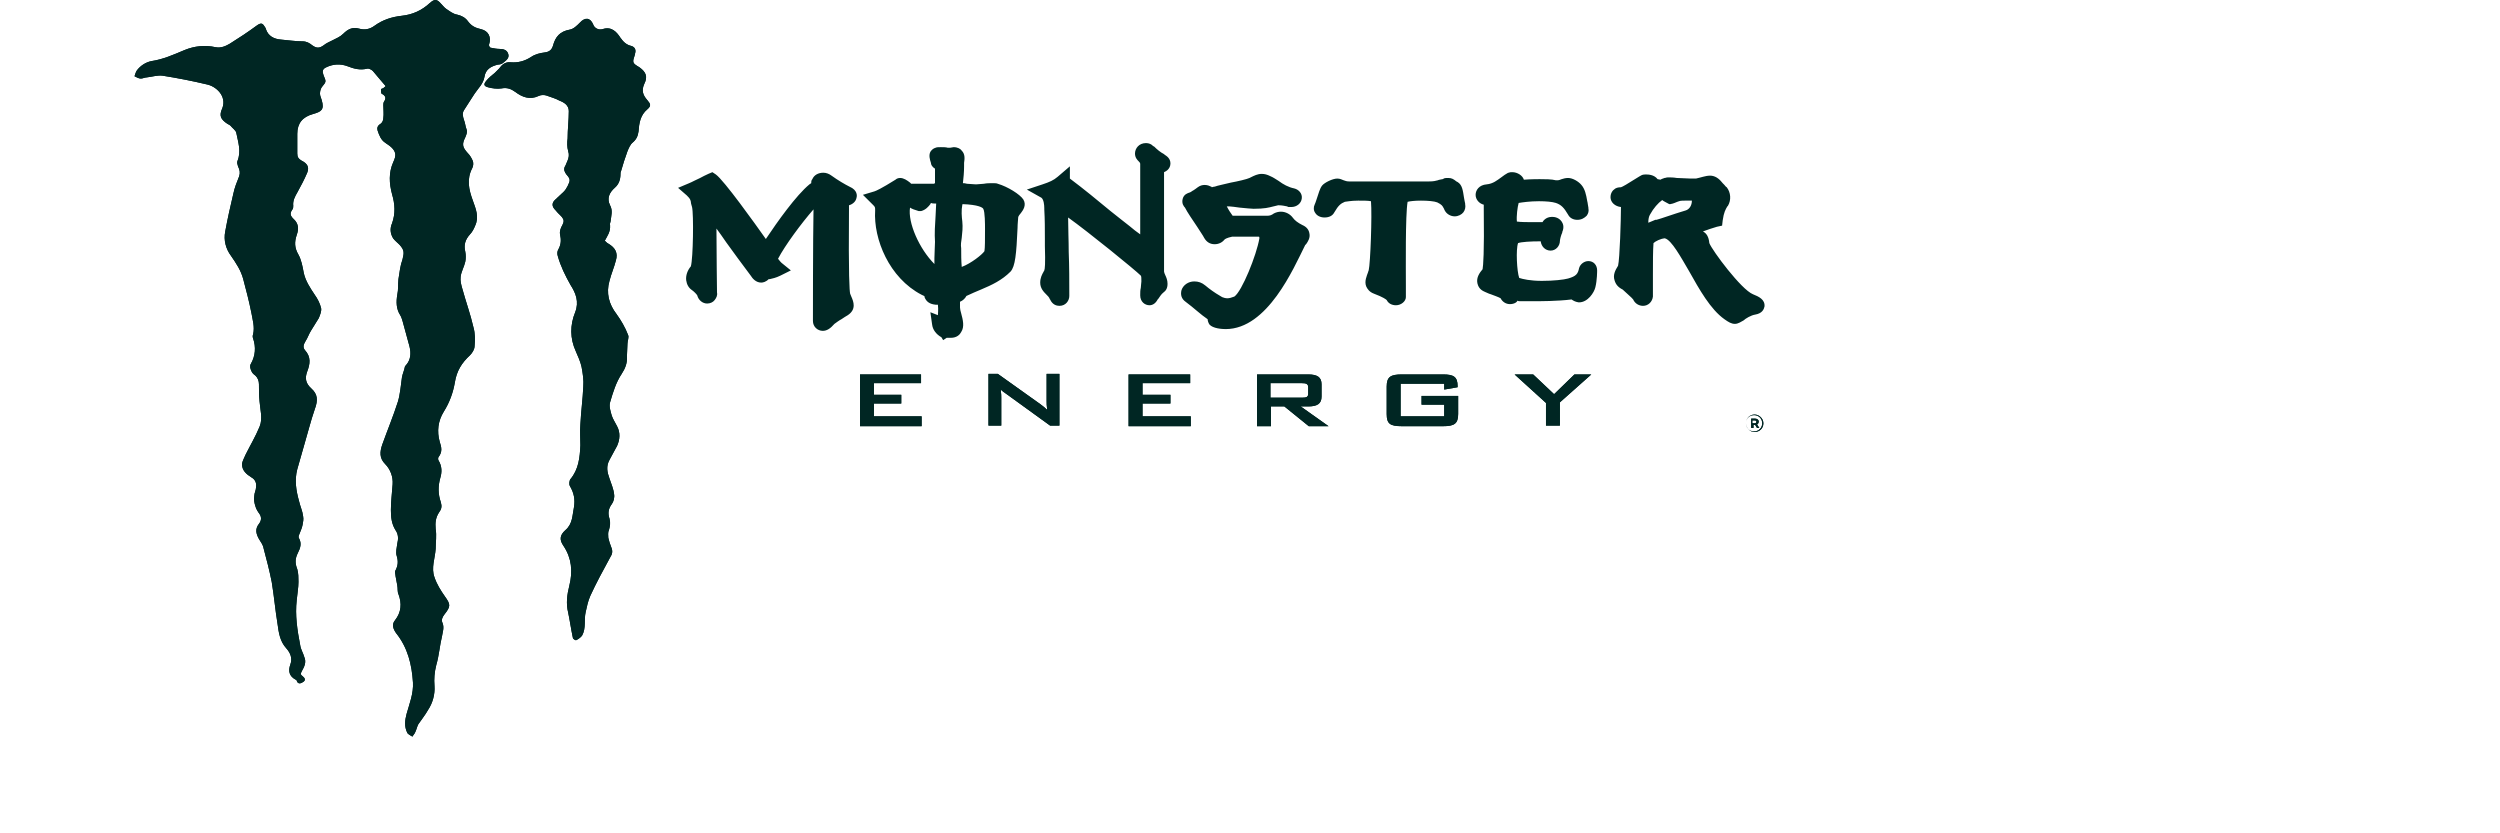<?xml version="1.0" encoding="UTF-8"?>
<svg xmlns="http://www.w3.org/2000/svg" xmlns:xlink="http://www.w3.org/1999/xlink" width="300" zoomAndPan="magnify" viewBox="0 0 224.88 83.04" height="100" preserveAspectRatio="xMidYMid meet" version="1.0">
  <defs>
    <clipPath id="3e8fa951c2">
      <path d="M 1.227 0 L 39 0 L 39 74 L 1.227 74 Z M 1.227 0 " clip-rule="nonzero"></path>
    </clipPath>
    <clipPath id="cce48583a4">
      <path d="M 1.227 0 L 39 0 L 39 74 L 1.227 74 Z M 1.227 0 " clip-rule="nonzero"></path>
    </clipPath>
  </defs>
  <g clip-path="url(#3e8fa951c2)">
    <path fill="#002623" d="M 26.312 8.582 C 25.848 8.059 25.441 7.539 25.035 7.074 C 24.922 6.961 24.629 6.785 24.457 6.844 C 23.762 7.016 23.125 6.844 22.547 6.613 C 21.793 6.32 21.039 6.379 20.344 6.727 C 19.996 6.902 19.996 7.133 20.113 7.48 C 20.402 8.176 20.402 8.117 19.938 8.695 C 19.824 8.871 19.766 9.102 19.766 9.336 C 19.766 9.566 19.879 9.738 19.938 9.973 C 20.227 10.957 19.879 11.129 19.07 11.363 C 18.027 11.652 17.504 12.289 17.504 13.332 L 17.504 15.301 C 17.504 15.648 17.621 15.82 17.91 15.996 C 18.492 16.285 18.723 16.633 18.492 17.211 C 18.199 17.906 17.852 18.543 17.504 19.18 C 17.273 19.586 17.043 19.992 17.102 20.516 C 17.102 20.629 17.102 20.805 16.984 20.918 C 16.754 21.266 16.812 21.5 17.102 21.789 C 17.621 22.25 17.68 22.773 17.449 23.41 C 17.215 24.105 17.215 24.684 17.621 25.379 C 17.91 25.902 18.027 26.539 18.145 27.176 C 18.316 27.988 18.781 28.68 19.242 29.375 C 19.535 29.781 19.766 30.246 19.879 30.707 C 19.938 31 19.766 31.402 19.648 31.695 C 19.418 32.098 19.129 32.504 18.895 32.91 C 18.664 33.258 18.547 33.664 18.316 34.012 C 18.145 34.301 18.027 34.59 18.258 34.879 C 18.895 35.574 18.781 36.27 18.492 37.023 C 18.258 37.66 18.316 38.18 18.895 38.703 C 19.535 39.281 19.59 39.859 19.242 40.789 C 18.84 41.945 18.547 43.164 18.199 44.32 L 17.504 46.754 C 17.215 47.855 17.391 48.898 17.68 49.941 C 17.797 50.461 18.027 50.926 18.086 51.445 C 18.145 51.734 18.086 52.027 18.027 52.316 C 17.969 52.664 17.797 52.953 17.68 53.301 C 17.621 53.418 17.621 53.59 17.68 53.648 C 17.969 54.168 17.797 54.633 17.562 55.098 C 17.273 55.676 17.273 56.137 17.504 56.719 C 17.621 57.125 17.621 57.586 17.621 57.992 C 17.621 58.57 17.504 59.152 17.449 59.789 C 17.273 61.293 17.504 62.801 17.797 64.305 C 17.852 64.711 18.086 65.059 18.199 65.465 C 18.434 65.984 18.199 66.449 17.969 66.855 C 17.797 67.145 17.852 67.262 18.027 67.375 C 18.258 67.551 18.375 67.781 18.086 67.957 C 17.852 68.129 17.562 68.188 17.449 67.84 C 17.449 67.781 17.391 67.723 17.332 67.723 C 16.695 67.375 16.578 66.855 16.812 66.219 C 17.043 65.582 16.812 65.059 16.406 64.598 C 15.77 63.902 15.652 63.031 15.535 62.164 C 15.305 60.773 15.188 59.383 14.957 57.992 C 14.727 56.832 14.438 55.734 14.145 54.633 C 14.09 54.285 13.855 53.996 13.684 53.707 C 13.395 53.184 13.277 52.723 13.684 52.199 C 13.914 51.91 13.973 51.562 13.742 51.215 C 13.566 50.984 13.395 50.695 13.336 50.461 C 13.219 50.113 13.16 49.766 13.219 49.418 C 13.219 49.129 13.395 48.84 13.395 48.551 C 13.449 48.145 13.336 47.797 12.93 47.566 C 12.465 47.277 11.945 46.871 12.004 46.176 C 12.062 45.887 12.234 45.598 12.352 45.305 C 12.812 44.379 13.336 43.512 13.742 42.527 C 14.09 41.715 13.797 40.789 13.742 39.977 C 13.684 39.398 13.684 38.875 13.684 38.297 C 13.684 37.949 13.566 37.66 13.336 37.43 C 13.16 37.312 12.988 37.141 12.93 36.965 C 12.812 36.734 12.758 36.445 12.871 36.27 C 13.336 35.457 13.395 34.59 13.102 33.723 C 13.047 33.605 13.047 33.43 13.102 33.316 C 13.277 32.562 13.047 31.867 12.93 31.172 C 12.699 30.016 12.41 28.914 12.117 27.812 C 11.887 26.945 11.422 26.25 10.902 25.496 C 10.379 24.801 10.148 23.93 10.324 23.062 C 10.555 21.789 10.844 20.516 11.133 19.297 C 11.25 18.719 11.48 18.141 11.715 17.559 C 11.828 17.211 11.77 16.922 11.598 16.574 C 11.539 16.402 11.48 16.168 11.539 16.055 C 11.945 15.07 11.598 14.141 11.422 13.215 C 11.367 12.984 11.02 12.75 10.844 12.52 C 10.785 12.461 10.672 12.402 10.555 12.348 C 9.859 11.883 9.688 11.535 10.035 10.781 C 10.496 9.566 9.395 8.582 8.469 8.406 C 7.02 8.059 5.516 7.77 4.066 7.539 C 3.547 7.48 3.023 7.656 2.504 7.711 C 2.328 7.711 2.098 7.828 1.922 7.828 C 1.691 7.828 1.52 7.711 1.285 7.598 C 1.344 7.422 1.402 7.191 1.52 7.016 C 1.867 6.555 2.387 6.207 2.965 6.09 C 4.125 5.918 5.168 5.453 6.27 4.988 C 7.254 4.586 8.297 4.469 9.34 4.699 C 9.918 4.816 10.379 4.586 10.785 4.352 C 11.715 3.773 12.582 3.195 13.449 2.559 C 13.855 2.266 14.031 2.266 14.262 2.672 C 14.32 2.73 14.379 2.848 14.379 2.906 C 14.609 3.598 15.188 3.891 15.883 3.945 C 16.578 4.004 17.332 4.121 18.027 4.121 C 18.434 4.121 18.723 4.293 19.012 4.527 C 19.418 4.816 19.707 4.816 20.113 4.527 C 20.402 4.293 20.691 4.18 21.039 4.004 C 21.387 3.832 21.793 3.656 22.082 3.367 C 22.547 2.906 23.008 2.672 23.645 2.848 C 24.227 3.02 24.746 2.906 25.211 2.559 C 26.02 1.977 26.891 1.688 27.934 1.57 C 28.977 1.457 29.902 1.051 30.715 0.297 C 31.176 -0.109 31.406 -0.109 31.812 0.355 C 31.988 0.531 32.16 0.762 32.336 0.879 C 32.684 1.109 33.031 1.398 33.434 1.457 C 33.898 1.57 34.246 1.746 34.535 2.152 C 34.883 2.613 35.289 2.789 35.809 2.906 C 36.562 3.078 36.852 3.715 36.621 4.41 C 36.562 4.527 36.68 4.758 36.797 4.758 C 37.086 4.816 37.375 4.875 37.664 4.875 C 38.07 4.875 38.418 4.988 38.531 5.395 C 38.648 5.801 38.301 6.031 38.012 6.266 C 37.895 6.379 37.664 6.438 37.492 6.438 C 36.797 6.613 36.273 6.902 36.156 7.656 C 36.043 8.348 35.52 8.812 35.172 9.336 C 34.824 9.855 34.477 10.434 34.129 10.957 C 33.898 11.305 34.016 11.652 34.129 12 C 34.246 12.289 34.246 12.578 34.363 12.867 C 34.477 13.156 34.363 13.391 34.246 13.68 C 33.898 14.375 33.957 14.664 34.477 15.242 C 34.711 15.473 34.883 15.766 35 16.055 C 35.059 16.227 35.059 16.516 34.941 16.75 C 34.363 17.848 34.594 18.891 35 19.992 C 35.289 20.805 35.637 21.613 35.23 22.484 C 35.117 22.773 34.941 23.121 34.711 23.352 C 34.246 23.875 34.074 24.395 34.246 25.09 C 34.305 25.379 34.305 25.785 34.246 26.074 C 34.129 26.598 33.84 27.059 33.781 27.582 C 33.727 27.988 33.84 28.391 33.957 28.797 C 34.305 30.07 34.77 31.348 35.059 32.621 C 35.23 33.199 35.23 33.895 35.172 34.473 C 35.172 34.82 34.941 35.168 34.711 35.402 C 33.898 36.152 33.379 36.965 33.203 38.125 C 33.031 39.109 32.684 40.094 32.102 41.02 C 31.523 41.945 31.406 42.988 31.699 44.031 C 31.871 44.555 31.988 45.016 31.582 45.539 C 31.523 45.598 31.523 45.828 31.582 45.887 C 31.93 46.465 31.93 47.043 31.754 47.625 C 31.523 48.434 31.523 49.246 31.812 50.055 C 31.93 50.461 31.871 50.75 31.641 51.043 C 31.293 51.562 31.234 52.082 31.293 52.723 C 31.406 53.359 31.293 54.055 31.293 54.691 C 31.234 55.617 30.828 56.602 31.176 57.527 C 31.406 58.223 31.812 58.859 32.219 59.441 C 32.797 60.25 32.797 60.426 32.16 61.234 C 31.988 61.469 31.812 61.758 31.988 62.105 C 32.16 62.57 31.988 62.973 31.93 63.379 C 31.699 64.305 31.641 65.289 31.352 66.277 C 31.176 66.973 31.117 67.664 31.176 68.359 C 31.234 69.172 31.004 70.039 30.539 70.734 C 30.25 71.258 29.902 71.664 29.555 72.184 C 29.438 72.414 29.379 72.707 29.266 72.938 C 29.207 73.109 29.031 73.285 28.977 73.402 C 28.801 73.285 28.512 73.168 28.453 72.996 C 28.164 72.414 28.223 71.777 28.395 71.141 C 28.688 70.098 29.09 69.113 29.031 68.012 C 28.918 66.219 28.512 64.539 27.352 63.09 C 27.062 62.684 26.891 62.223 27.238 61.816 C 27.875 61.004 27.934 60.137 27.586 59.207 C 27.469 58.977 27.527 58.629 27.469 58.34 C 27.41 57.992 27.352 57.703 27.297 57.414 C 27.297 57.238 27.18 56.949 27.297 56.832 C 27.527 56.371 27.586 55.965 27.41 55.387 C 27.297 55.039 27.41 54.574 27.469 54.168 C 27.586 53.707 27.586 53.242 27.297 52.836 C 26.891 52.199 26.832 51.504 26.832 50.809 C 26.832 49.941 26.949 49.129 27.004 48.262 C 27.062 47.508 26.773 46.754 26.254 46.234 C 25.672 45.652 25.73 45.016 25.965 44.32 C 26.484 42.875 27.062 41.484 27.527 40.035 C 27.758 39.281 27.816 38.414 27.934 37.602 C 27.992 37.254 28.164 36.906 28.223 36.559 C 28.223 36.5 28.281 36.445 28.34 36.387 C 28.801 35.863 28.859 35.227 28.688 34.531 C 28.453 33.664 28.223 32.793 27.992 31.984 C 27.934 31.809 27.875 31.578 27.758 31.402 C 27.352 30.766 27.352 30.07 27.469 29.375 C 27.586 28.855 27.527 28.332 27.586 27.812 C 27.699 27.117 27.758 26.48 27.992 25.844 C 28.164 25.148 28.164 24.918 27.699 24.395 C 27.469 24.164 27.238 23.988 27.062 23.758 C 26.773 23.293 26.715 22.773 26.949 22.25 C 27.297 21.266 27.238 20.34 26.949 19.355 C 26.656 18.254 26.602 17.211 27.062 16.168 C 27.352 15.531 27.527 15.012 26.312 14.258 C 25.848 13.969 25.672 13.504 25.5 12.984 C 25.441 12.75 25.5 12.52 25.789 12.348 C 25.965 12.23 26.078 12 26.078 11.766 C 26.137 11.363 26.078 10.898 26.078 10.492 C 26.078 10.375 26.078 10.262 26.137 10.145 C 26.426 9.738 26.254 9.508 25.906 9.336 C 25.848 9.277 25.848 9.043 25.848 8.871 C 26.078 8.812 26.195 8.695 26.312 8.582 Z M 26.312 8.582 " fill-opacity="1" fill-rule="nonzero"></path>
  </g>
  <path fill="#002623" d="M 48.148 23.988 C 48.266 24.105 48.379 24.223 48.496 24.277 C 49.191 24.684 49.48 25.207 49.25 25.961 C 49.074 26.652 48.785 27.293 48.613 27.988 C 48.266 29.203 48.555 30.305 49.309 31.289 C 49.77 31.926 50.176 32.621 50.465 33.375 C 50.582 33.605 50.406 33.953 50.406 34.242 C 50.406 34.648 50.352 35.113 50.352 35.516 C 50.406 36.152 50.176 36.734 49.828 37.254 C 49.25 38.125 48.961 39.109 48.672 40.094 C 48.555 40.5 48.727 41.02 48.844 41.426 C 48.961 41.773 49.191 42.121 49.367 42.469 C 49.711 43.105 49.656 43.801 49.367 44.438 C 49.133 44.902 48.844 45.363 48.613 45.828 C 48.266 46.465 48.379 47.043 48.613 47.68 C 48.785 48.203 49.02 48.723 49.074 49.246 C 49.133 49.594 49.02 50 48.844 50.23 C 48.496 50.695 48.438 51.156 48.613 51.68 C 48.727 52.082 48.672 52.43 48.555 52.836 C 48.438 53.07 48.496 53.359 48.496 53.59 C 48.555 53.879 48.672 54.227 48.785 54.516 C 48.961 54.922 48.902 55.211 48.672 55.559 C 47.977 56.832 47.281 58.109 46.699 59.383 C 46.469 59.902 46.352 60.484 46.238 61.004 C 46.062 61.758 46.297 62.57 45.891 63.32 C 45.773 63.496 45.543 63.668 45.309 63.785 C 45.254 63.844 44.965 63.668 44.965 63.555 C 44.789 62.742 44.672 61.875 44.5 61.062 C 44.27 60.137 44.383 59.266 44.617 58.34 C 44.965 56.949 44.848 55.617 44.035 54.402 C 43.629 53.82 43.629 53.359 44.211 52.836 C 44.965 52.199 44.906 51.332 45.078 50.52 C 45.195 49.766 45.078 49.129 44.672 48.434 C 44.559 48.262 44.617 47.855 44.73 47.738 C 45.543 46.754 45.656 45.598 45.715 44.379 C 45.715 43.684 45.656 42.988 45.715 42.293 C 45.773 41.02 45.949 39.805 46.004 38.527 C 46.062 37.891 45.949 37.195 45.832 36.559 C 45.715 36.039 45.484 35.516 45.254 34.996 C 44.672 33.723 44.672 32.391 45.195 31.113 C 45.602 30.07 45.254 29.203 44.73 28.391 C 44.211 27.465 43.746 26.539 43.457 25.496 C 43.398 25.32 43.398 25.031 43.516 24.859 C 43.805 24.336 43.805 23.875 43.688 23.352 C 43.629 23.062 43.746 22.715 43.922 22.426 C 44.094 22.078 44.094 21.902 43.863 21.613 C 43.574 21.324 43.34 21.094 43.109 20.805 C 42.879 20.516 42.879 20.223 43.168 19.934 C 43.457 19.645 43.746 19.414 44.035 19.125 C 44.211 18.949 44.324 18.777 44.441 18.543 C 44.73 17.965 44.73 17.848 44.324 17.387 C 44.152 17.152 44.035 16.922 44.152 16.633 C 44.27 16.461 44.324 16.227 44.441 15.996 C 44.559 15.707 44.617 15.418 44.5 15.07 C 44.383 14.664 44.383 14.199 44.441 13.793 C 44.441 12.867 44.559 12 44.559 11.07 C 44.559 10.492 44.094 10.203 43.629 10.027 C 43.227 9.797 42.762 9.684 42.297 9.508 C 42.066 9.449 41.777 9.449 41.547 9.566 C 40.676 9.973 39.922 9.684 39.227 9.16 C 38.824 8.871 38.418 8.695 37.84 8.812 C 37.434 8.871 36.91 8.812 36.504 8.695 C 36.102 8.582 36.043 8.406 36.332 8.059 C 36.562 7.77 36.91 7.48 37.199 7.25 L 37.605 6.844 C 37.895 6.438 38.242 6.148 38.766 6.207 C 39.52 6.266 40.156 6.09 40.793 5.684 C 41.199 5.395 41.719 5.281 42.184 5.223 C 42.645 5.164 42.879 4.934 42.992 4.527 C 43.227 3.656 43.688 3.137 44.617 2.961 C 45.02 2.906 45.367 2.559 45.656 2.266 C 46.18 1.688 46.699 1.746 46.992 2.441 C 47.105 2.789 47.512 3.02 47.918 2.906 C 48.785 2.613 49.309 3.137 49.711 3.773 C 50.004 4.18 50.293 4.469 50.812 4.586 C 51.16 4.699 51.277 4.988 51.16 5.336 L 51.16 5.395 C 50.871 6.266 50.871 6.266 51.625 6.727 C 52.262 7.191 52.434 7.656 52.086 8.348 C 51.797 8.988 51.914 9.449 52.379 9.973 C 52.727 10.375 52.781 10.551 52.379 10.898 C 51.684 11.477 51.566 12.289 51.508 13.098 C 51.449 13.562 51.277 13.91 50.93 14.199 C 50.699 14.375 50.523 14.777 50.406 15.07 C 50.176 15.707 49.945 16.402 49.77 17.039 C 49.715 17.152 49.711 17.211 49.711 17.328 C 49.711 17.906 49.539 18.371 49.133 18.719 C 48.613 19.18 48.324 19.762 48.672 20.457 C 48.961 20.977 48.785 21.5 48.727 22.02 C 48.727 22.137 48.613 22.309 48.672 22.426 C 48.727 23.121 48.379 23.527 48.148 23.988 Z M 48.148 23.988 " fill-opacity="1" fill-rule="nonzero"></path>
  <g clip-path="url(#cce48583a4)">
    <path fill="#002623" d="M 26.312 8.582 C 25.848 8.059 25.441 7.539 25.035 7.074 C 24.922 6.961 24.629 6.785 24.457 6.844 C 23.762 7.016 23.125 6.844 22.547 6.613 C 21.793 6.32 21.039 6.379 20.344 6.727 C 19.996 6.902 19.996 7.133 20.113 7.48 C 20.402 8.176 20.402 8.117 19.938 8.695 C 19.824 8.871 19.766 9.102 19.766 9.336 C 19.766 9.566 19.879 9.738 19.938 9.973 C 20.227 10.957 19.879 11.129 19.07 11.363 C 18.027 11.652 17.504 12.289 17.504 13.332 L 17.504 15.301 C 17.504 15.648 17.621 15.82 17.91 15.996 C 18.492 16.285 18.723 16.633 18.492 17.211 C 18.199 17.906 17.852 18.543 17.504 19.18 C 17.273 19.586 17.043 19.992 17.102 20.516 C 17.102 20.629 17.102 20.805 16.984 20.918 C 16.754 21.266 16.812 21.5 17.102 21.789 C 17.621 22.25 17.68 22.773 17.449 23.41 C 17.215 24.105 17.215 24.684 17.621 25.379 C 17.91 25.902 18.027 26.539 18.145 27.176 C 18.316 27.988 18.781 28.68 19.242 29.375 C 19.535 29.781 19.766 30.246 19.879 30.707 C 19.938 31 19.766 31.402 19.648 31.695 C 19.418 32.098 19.129 32.504 18.895 32.91 C 18.664 33.258 18.547 33.664 18.316 34.012 C 18.145 34.301 18.027 34.59 18.258 34.879 C 18.895 35.574 18.781 36.27 18.492 37.023 C 18.258 37.66 18.316 38.18 18.895 38.703 C 19.535 39.281 19.59 39.859 19.242 40.789 C 18.84 41.945 18.547 43.164 18.199 44.32 L 17.504 46.754 C 17.215 47.855 17.391 48.898 17.68 49.941 C 17.797 50.461 18.027 50.926 18.086 51.445 C 18.145 51.734 18.086 52.027 18.027 52.316 C 17.969 52.664 17.797 52.953 17.68 53.301 C 17.621 53.418 17.621 53.59 17.68 53.648 C 17.969 54.168 17.797 54.633 17.562 55.098 C 17.273 55.676 17.273 56.137 17.504 56.719 C 17.621 57.125 17.621 57.586 17.621 57.992 C 17.621 58.57 17.504 59.152 17.449 59.789 C 17.273 61.293 17.504 62.801 17.797 64.305 C 17.852 64.711 18.086 65.059 18.199 65.465 C 18.434 65.984 18.199 66.449 17.969 66.855 C 17.797 67.145 17.852 67.262 18.027 67.375 C 18.258 67.551 18.375 67.781 18.086 67.957 C 17.852 68.129 17.562 68.188 17.449 67.84 C 17.449 67.781 17.391 67.723 17.332 67.723 C 16.695 67.375 16.578 66.855 16.812 66.219 C 17.043 65.582 16.812 65.059 16.406 64.598 C 15.77 63.902 15.652 63.031 15.535 62.164 C 15.305 60.773 15.188 59.383 14.957 57.992 C 14.727 56.832 14.438 55.734 14.145 54.633 C 14.09 54.285 13.855 53.996 13.684 53.707 C 13.395 53.184 13.277 52.723 13.684 52.199 C 13.914 51.91 13.973 51.562 13.742 51.215 C 13.566 50.984 13.395 50.695 13.336 50.461 C 13.219 50.113 13.16 49.766 13.219 49.418 C 13.219 49.129 13.395 48.84 13.395 48.551 C 13.449 48.145 13.336 47.797 12.93 47.566 C 12.465 47.277 11.945 46.871 12.004 46.176 C 12.062 45.887 12.234 45.598 12.352 45.305 C 12.812 44.379 13.336 43.512 13.742 42.527 C 14.09 41.715 13.797 40.789 13.742 39.977 C 13.684 39.398 13.684 38.875 13.684 38.297 C 13.684 37.949 13.566 37.66 13.336 37.43 C 13.16 37.312 12.988 37.141 12.93 36.965 C 12.812 36.734 12.758 36.445 12.871 36.27 C 13.336 35.457 13.395 34.59 13.102 33.723 C 13.047 33.605 13.047 33.43 13.102 33.316 C 13.277 32.562 13.047 31.867 12.93 31.172 C 12.699 30.016 12.41 28.914 12.117 27.812 C 11.887 26.945 11.422 26.25 10.902 25.496 C 10.379 24.801 10.148 23.93 10.324 23.062 C 10.555 21.789 10.844 20.516 11.133 19.297 C 11.25 18.719 11.48 18.141 11.715 17.559 C 11.828 17.211 11.77 16.922 11.598 16.574 C 11.539 16.402 11.48 16.168 11.539 16.055 C 11.945 15.07 11.598 14.141 11.422 13.215 C 11.367 12.984 11.02 12.75 10.844 12.52 C 10.785 12.461 10.672 12.402 10.555 12.348 C 9.859 11.883 9.688 11.535 10.035 10.781 C 10.496 9.566 9.395 8.582 8.469 8.406 C 7.02 8.059 5.516 7.77 4.066 7.539 C 3.547 7.48 3.023 7.656 2.504 7.711 C 2.328 7.711 2.098 7.828 1.922 7.828 C 1.691 7.828 1.52 7.711 1.285 7.598 C 1.344 7.422 1.402 7.191 1.52 7.016 C 1.867 6.555 2.387 6.207 2.965 6.09 C 4.125 5.918 5.168 5.453 6.27 4.988 C 7.254 4.586 8.297 4.469 9.34 4.699 C 9.918 4.816 10.379 4.586 10.785 4.352 C 11.715 3.773 12.582 3.195 13.449 2.559 C 13.855 2.266 14.031 2.266 14.262 2.672 C 14.32 2.73 14.379 2.848 14.379 2.906 C 14.609 3.598 15.188 3.891 15.883 3.945 C 16.578 4.004 17.332 4.121 18.027 4.121 C 18.434 4.121 18.723 4.293 19.012 4.527 C 19.418 4.816 19.707 4.816 20.113 4.527 C 20.402 4.293 20.691 4.18 21.039 4.004 C 21.387 3.832 21.793 3.656 22.082 3.367 C 22.547 2.906 23.008 2.672 23.645 2.848 C 24.227 3.02 24.746 2.906 25.211 2.559 C 26.02 1.977 26.891 1.688 27.934 1.57 C 28.977 1.457 29.902 1.051 30.715 0.297 C 31.176 -0.109 31.406 -0.109 31.812 0.355 C 31.988 0.531 32.16 0.762 32.336 0.879 C 32.684 1.109 33.031 1.398 33.434 1.457 C 33.898 1.57 34.246 1.746 34.535 2.152 C 34.883 2.613 35.289 2.789 35.809 2.906 C 36.562 3.078 36.852 3.715 36.621 4.41 C 36.562 4.527 36.68 4.758 36.797 4.758 C 37.086 4.816 37.375 4.875 37.664 4.875 C 38.07 4.875 38.418 4.988 38.531 5.395 C 38.648 5.801 38.301 6.031 38.012 6.266 C 37.895 6.379 37.664 6.438 37.492 6.438 C 36.797 6.613 36.273 6.902 36.156 7.656 C 36.043 8.348 35.52 8.812 35.172 9.336 C 34.824 9.855 34.477 10.434 34.129 10.957 C 33.898 11.305 34.016 11.652 34.129 12 C 34.246 12.289 34.246 12.578 34.363 12.867 C 34.477 13.156 34.363 13.391 34.246 13.68 C 33.898 14.375 33.957 14.664 34.477 15.242 C 34.711 15.473 34.883 15.766 35 16.055 C 35.059 16.227 35.059 16.516 34.941 16.75 C 34.363 17.848 34.594 18.891 35 19.992 C 35.289 20.805 35.637 21.613 35.23 22.484 C 35.117 22.773 34.941 23.121 34.711 23.352 C 34.246 23.875 34.074 24.395 34.246 25.09 C 34.305 25.379 34.305 25.785 34.246 26.074 C 34.129 26.598 33.84 27.059 33.781 27.582 C 33.727 27.988 33.84 28.391 33.957 28.797 C 34.305 30.07 34.77 31.348 35.059 32.621 C 35.23 33.199 35.23 33.895 35.172 34.473 C 35.172 34.82 34.941 35.168 34.711 35.402 C 33.898 36.152 33.379 36.965 33.203 38.125 C 33.031 39.109 32.684 40.094 32.102 41.02 C 31.523 41.945 31.406 42.988 31.699 44.031 C 31.871 44.555 31.988 45.016 31.582 45.539 C 31.523 45.598 31.523 45.828 31.582 45.887 C 31.93 46.465 31.93 47.043 31.754 47.625 C 31.523 48.434 31.523 49.246 31.812 50.055 C 31.93 50.461 31.871 50.75 31.641 51.043 C 31.293 51.562 31.234 52.082 31.293 52.723 C 31.406 53.359 31.293 54.055 31.293 54.691 C 31.234 55.617 30.828 56.602 31.176 57.527 C 31.406 58.223 31.812 58.859 32.219 59.441 C 32.797 60.25 32.797 60.426 32.16 61.234 C 31.988 61.469 31.812 61.758 31.988 62.105 C 32.16 62.57 31.988 62.973 31.93 63.379 C 31.699 64.305 31.641 65.289 31.352 66.277 C 31.176 66.973 31.117 67.664 31.176 68.359 C 31.234 69.172 31.004 70.039 30.539 70.734 C 30.25 71.258 29.902 71.664 29.555 72.184 C 29.438 72.414 29.379 72.707 29.266 72.938 C 29.207 73.109 29.031 73.285 28.977 73.402 C 28.801 73.285 28.512 73.168 28.453 72.996 C 28.164 72.414 28.223 71.777 28.395 71.141 C 28.688 70.098 29.09 69.113 29.031 68.012 C 28.918 66.219 28.512 64.539 27.352 63.09 C 27.062 62.684 26.891 62.223 27.238 61.816 C 27.875 61.004 27.934 60.137 27.586 59.207 C 27.469 58.977 27.527 58.629 27.469 58.34 C 27.41 57.992 27.352 57.703 27.297 57.414 C 27.297 57.238 27.18 56.949 27.297 56.832 C 27.527 56.371 27.586 55.965 27.41 55.387 C 27.297 55.039 27.41 54.574 27.469 54.168 C 27.586 53.707 27.586 53.242 27.297 52.836 C 26.891 52.199 26.832 51.504 26.832 50.809 C 26.832 49.941 26.949 49.129 27.004 48.262 C 27.062 47.508 26.773 46.754 26.254 46.234 C 25.672 45.652 25.73 45.016 25.965 44.32 C 26.484 42.875 27.062 41.484 27.527 40.035 C 27.758 39.281 27.816 38.414 27.934 37.602 C 27.992 37.254 28.164 36.906 28.223 36.559 C 28.223 36.5 28.281 36.445 28.34 36.387 C 28.801 35.863 28.859 35.227 28.688 34.531 C 28.453 33.664 28.223 32.793 27.992 31.984 C 27.934 31.809 27.875 31.578 27.758 31.402 C 27.352 30.766 27.352 30.07 27.469 29.375 C 27.586 28.855 27.527 28.332 27.586 27.812 C 27.699 27.117 27.758 26.48 27.992 25.844 C 28.164 25.148 28.164 24.918 27.699 24.395 C 27.469 24.164 27.238 23.988 27.062 23.758 C 26.773 23.293 26.715 22.773 26.949 22.25 C 27.297 21.266 27.238 20.34 26.949 19.355 C 26.656 18.254 26.602 17.211 27.062 16.168 C 27.352 15.531 27.527 15.012 26.312 14.258 C 25.848 13.969 25.672 13.504 25.5 12.984 C 25.441 12.75 25.5 12.52 25.789 12.348 C 25.965 12.23 26.078 12 26.078 11.766 C 26.137 11.363 26.078 10.898 26.078 10.492 C 26.078 10.375 26.078 10.262 26.137 10.145 C 26.426 9.738 26.254 9.508 25.906 9.336 C 25.848 9.277 25.848 9.043 25.848 8.871 C 26.078 8.812 26.195 8.695 26.312 8.582 Z M 26.312 8.582 " fill-opacity="1" fill-rule="nonzero"></path>
  </g>
  <path fill="#002623" d="M 48.148 23.988 C 48.266 24.105 48.379 24.223 48.496 24.277 C 49.191 24.684 49.48 25.207 49.25 25.961 C 49.074 26.652 48.785 27.293 48.613 27.988 C 48.266 29.203 48.555 30.305 49.309 31.289 C 49.77 31.926 50.176 32.621 50.465 33.375 C 50.582 33.605 50.406 33.953 50.406 34.242 C 50.406 34.648 50.352 35.113 50.352 35.516 C 50.406 36.152 50.176 36.734 49.828 37.254 C 49.25 38.125 48.961 39.109 48.672 40.094 C 48.555 40.5 48.727 41.02 48.844 41.426 C 48.961 41.773 49.191 42.121 49.367 42.469 C 49.711 43.105 49.656 43.801 49.367 44.438 C 49.133 44.902 48.844 45.363 48.613 45.828 C 48.266 46.465 48.379 47.043 48.613 47.68 C 48.785 48.203 49.02 48.723 49.074 49.246 C 49.133 49.594 49.02 50 48.844 50.23 C 48.496 50.695 48.438 51.156 48.613 51.68 C 48.727 52.082 48.672 52.43 48.555 52.836 C 48.438 53.07 48.496 53.359 48.496 53.59 C 48.555 53.879 48.672 54.227 48.785 54.516 C 48.961 54.922 48.902 55.211 48.672 55.559 C 47.977 56.832 47.281 58.109 46.699 59.383 C 46.469 59.902 46.352 60.484 46.238 61.004 C 46.062 61.758 46.297 62.57 45.891 63.32 C 45.773 63.496 45.543 63.668 45.309 63.785 C 45.254 63.844 44.965 63.668 44.965 63.555 C 44.789 62.742 44.672 61.875 44.5 61.062 C 44.27 60.137 44.383 59.266 44.617 58.34 C 44.965 56.949 44.848 55.617 44.035 54.402 C 43.629 53.82 43.629 53.359 44.211 52.836 C 44.965 52.199 44.906 51.332 45.078 50.52 C 45.195 49.766 45.078 49.129 44.672 48.434 C 44.559 48.262 44.617 47.855 44.73 47.738 C 45.543 46.754 45.656 45.598 45.715 44.379 C 45.715 43.684 45.656 42.988 45.715 42.293 C 45.773 41.02 45.949 39.805 46.004 38.527 C 46.062 37.891 45.949 37.195 45.832 36.559 C 45.715 36.039 45.484 35.516 45.254 34.996 C 44.672 33.723 44.672 32.391 45.195 31.113 C 45.602 30.07 45.254 29.203 44.73 28.391 C 44.211 27.465 43.746 26.539 43.457 25.496 C 43.398 25.32 43.398 25.031 43.516 24.859 C 43.805 24.336 43.805 23.875 43.688 23.352 C 43.629 23.062 43.746 22.715 43.922 22.426 C 44.094 22.078 44.094 21.902 43.863 21.613 C 43.574 21.324 43.34 21.094 43.109 20.805 C 42.879 20.516 42.879 20.223 43.168 19.934 C 43.457 19.645 43.746 19.414 44.035 19.125 C 44.211 18.949 44.324 18.777 44.441 18.543 C 44.73 17.965 44.73 17.848 44.324 17.387 C 44.152 17.152 44.035 16.922 44.152 16.633 C 44.27 16.461 44.324 16.227 44.441 15.996 C 44.559 15.707 44.617 15.418 44.5 15.07 C 44.383 14.664 44.383 14.199 44.441 13.793 C 44.441 12.867 44.559 12 44.559 11.07 C 44.559 10.492 44.094 10.203 43.629 10.027 C 43.227 9.797 42.762 9.684 42.297 9.508 C 42.066 9.449 41.777 9.449 41.547 9.566 C 40.676 9.973 39.922 9.684 39.227 9.16 C 38.824 8.871 38.418 8.695 37.84 8.812 C 37.434 8.871 36.91 8.812 36.504 8.695 C 36.102 8.582 36.043 8.406 36.332 8.059 C 36.562 7.77 36.91 7.48 37.199 7.25 L 37.605 6.844 C 37.895 6.438 38.242 6.148 38.766 6.207 C 39.52 6.266 40.156 6.09 40.793 5.684 C 41.199 5.395 41.719 5.281 42.184 5.223 C 42.645 5.164 42.879 4.934 42.992 4.527 C 43.227 3.656 43.688 3.137 44.617 2.961 C 45.02 2.906 45.367 2.559 45.656 2.266 C 46.18 1.688 46.699 1.746 46.992 2.441 C 47.105 2.789 47.512 3.02 47.918 2.906 C 48.785 2.613 49.309 3.137 49.711 3.773 C 50.004 4.18 50.293 4.469 50.812 4.586 C 51.16 4.699 51.277 4.988 51.16 5.336 L 51.16 5.395 C 50.871 6.266 50.871 6.266 51.625 6.727 C 52.262 7.191 52.434 7.656 52.086 8.348 C 51.797 8.988 51.914 9.449 52.379 9.973 C 52.727 10.375 52.781 10.551 52.379 10.898 C 51.684 11.477 51.566 12.289 51.508 13.098 C 51.449 13.562 51.277 13.91 50.93 14.199 C 50.699 14.375 50.523 14.777 50.406 15.07 C 50.176 15.707 49.945 16.402 49.77 17.039 C 49.715 17.152 49.711 17.211 49.711 17.328 C 49.711 17.906 49.539 18.371 49.133 18.719 C 48.613 19.18 48.324 19.762 48.672 20.457 C 48.961 20.977 48.785 21.5 48.727 22.02 C 48.727 22.137 48.613 22.309 48.672 22.426 C 48.727 23.121 48.379 23.527 48.148 23.988 Z M 48.148 23.988 " fill-opacity="1" fill-rule="nonzero"></path>
  <path fill="#002623" d="M 69.871 32.969 C 69.352 32.969 68.887 32.562 68.887 31.984 C 68.887 31.867 68.887 23.758 68.945 20.863 C 67.73 22.254 66.105 24.453 65.41 25.785 C 65.527 25.961 65.703 26.133 65.758 26.191 L 66.688 26.945 L 65.645 27.465 C 65.18 27.695 64.832 27.754 64.602 27.812 L 64.484 27.812 C 64.195 28.102 63.906 28.16 63.73 28.16 C 63.211 28.16 62.863 27.754 62.688 27.465 C 61.82 26.309 61.008 25.207 60.258 24.164 C 59.91 23.641 59.562 23.18 59.273 22.773 C 59.273 25.09 59.328 28.738 59.328 29.145 C 59.387 29.434 59.273 29.668 59.098 29.898 C 58.926 30.129 58.633 30.246 58.344 30.246 C 57.883 30.246 57.477 29.898 57.359 29.434 C 57.301 29.32 57.012 29.031 56.84 28.914 C 56.492 28.684 56.316 28.336 56.258 27.93 C 56.203 27.465 56.375 26.945 56.723 26.539 C 56.953 25.727 57.012 21.324 56.84 20.629 C 56.781 20.398 56.723 20.281 56.723 20.109 C 56.664 19.879 56.664 19.82 56.316 19.473 L 55.449 18.719 L 56.551 18.254 C 56.84 18.141 57.246 17.906 57.648 17.734 C 57.883 17.617 58.172 17.445 58.461 17.328 L 58.867 17.156 L 59.215 17.387 C 60.023 17.965 63.094 22.254 64.195 23.816 C 65.355 22.078 67.207 19.473 68.539 18.371 C 68.598 18.312 68.656 18.312 68.715 18.254 C 68.715 18.141 68.715 17.965 68.828 17.852 C 69.004 17.445 69.41 17.211 69.93 17.211 C 70.219 17.211 70.508 17.328 70.742 17.504 C 71.379 17.965 72.074 18.371 72.535 18.602 C 73.348 18.949 73.289 19.531 73.23 19.703 C 73.176 20.051 72.883 20.34 72.48 20.457 L 72.48 20.746 C 72.422 27.641 72.535 28.973 72.594 29.262 C 72.652 29.375 72.652 29.434 72.711 29.551 C 72.941 30.07 73.23 30.824 72.363 31.406 C 72.188 31.52 71.957 31.637 71.727 31.809 C 71.492 31.926 71.203 32.156 71.031 32.273 C 70.625 32.738 70.277 32.969 69.871 32.969 Z M 160.758 32.273 C 160.41 32.273 160.121 32.098 159.715 31.809 C 158.324 30.824 157.223 28.855 156.184 27.004 C 155.371 25.613 154.445 23.934 153.809 23.758 C 153.172 23.586 153.809 23.758 153.75 23.758 C 153.402 23.758 152.824 24.047 152.648 24.223 C 152.59 24.918 152.59 26.191 152.59 27.348 L 152.59 29.551 C 152.531 30.07 152.129 30.477 151.605 30.477 C 151.199 30.477 150.797 30.246 150.621 29.84 C 150.504 29.668 149.867 29.145 149.578 28.855 C 149.117 28.625 148.883 28.336 148.766 27.93 C 148.594 27.406 148.824 26.945 149.117 26.48 C 149.289 25.785 149.406 21.789 149.406 20.629 C 148.824 20.57 148.363 20.168 148.363 19.645 C 148.363 19.355 148.477 19.066 148.711 18.891 C 148.883 18.719 149.117 18.66 149.406 18.66 C 149.578 18.602 149.984 18.371 151.086 17.676 C 151.199 17.617 151.258 17.559 151.375 17.504 C 151.547 17.387 151.723 17.387 151.953 17.387 C 152.07 17.387 152.707 17.387 153.055 17.852 L 153.344 17.906 C 153.516 17.793 153.633 17.793 153.75 17.734 C 153.867 17.734 153.922 17.676 154.098 17.676 C 154.328 17.676 154.617 17.676 154.965 17.734 C 155.43 17.734 155.895 17.793 156.355 17.793 L 156.879 17.793 C 157.109 17.734 157.398 17.676 157.574 17.617 C 157.805 17.559 158.035 17.504 158.266 17.504 L 158.383 17.504 C 158.961 17.559 159.309 17.965 159.543 18.254 L 159.715 18.43 C 159.773 18.488 159.832 18.602 159.945 18.66 C 160.352 19.184 160.41 19.934 160.062 20.516 L 160.004 20.57 C 159.832 20.863 159.656 21.152 159.543 21.961 L 159.484 22.484 L 158.961 22.598 C 158.559 22.715 158.035 22.891 157.574 23.062 C 157.922 23.238 158.152 23.586 158.211 24.223 C 158.5 24.973 161.395 28.855 162.555 29.32 C 163.133 29.551 163.77 29.84 163.711 30.535 C 163.652 30.824 163.48 31.23 162.785 31.348 C 162.379 31.406 161.801 31.75 161.629 31.926 C 161.395 32.043 161.105 32.273 160.758 32.273 Z M 153.516 19.934 C 153.113 20.223 152.648 20.746 152.301 21.383 C 152.188 21.559 152.129 21.848 152.129 22.195 C 152.301 22.137 152.531 22.02 152.824 21.906 L 152.938 21.906 C 153.574 21.73 154.328 21.441 154.906 21.266 C 155.312 21.152 155.602 21.035 155.836 20.977 C 156.238 20.863 156.473 20.457 156.473 19.992 L 155.777 19.992 C 155.66 19.992 155.312 19.992 155.195 20.051 C 155.141 20.051 155.082 20.109 155.023 20.109 C 154.852 20.168 154.676 20.281 154.328 20.34 L 154.215 20.34 C 153.922 20.168 153.633 20.051 153.516 19.934 Z M 138.34 30.305 C 137.938 30.305 137.586 30.07 137.414 29.723 C 137.238 29.609 136.719 29.434 136.43 29.32 C 136.199 29.262 136.023 29.145 135.852 29.086 C 135.27 28.855 135.156 28.449 135.098 28.219 C 134.98 27.641 135.328 27.176 135.617 26.828 C 135.676 26.48 135.793 25.266 135.734 20.746 L 135.734 20.398 C 135.27 20.281 134.922 19.879 134.922 19.414 C 134.922 18.949 135.27 18.43 136.023 18.371 C 136.66 18.312 137.066 17.965 137.473 17.676 C 137.703 17.504 137.938 17.328 138.168 17.211 L 138.227 17.211 C 138.34 17.156 138.457 17.156 138.574 17.156 C 139.094 17.156 139.617 17.504 139.73 17.906 C 140.426 17.852 141.18 17.852 141.297 17.852 C 141.816 17.852 142.512 17.852 142.918 17.965 L 143.09 17.965 C 143.207 17.965 143.379 17.906 143.496 17.852 C 143.672 17.793 143.902 17.734 144.133 17.734 C 144.598 17.734 145.176 18.082 145.465 18.43 C 145.812 18.836 145.93 19.355 146.047 20.051 C 146.102 20.223 146.102 20.457 146.16 20.688 L 146.16 20.746 C 146.219 21.035 146.16 21.266 145.988 21.5 C 145.754 21.73 145.465 21.906 145.059 21.906 C 144.656 21.906 144.309 21.73 144.133 21.383 C 143.727 20.688 143.438 20.398 142.918 20.223 C 142.57 20.109 141.934 20.051 141.238 20.051 C 140.309 20.051 139.559 20.168 139.211 20.223 C 139.094 20.629 138.977 21.559 139.035 22.078 C 139.441 22.137 140.078 22.137 140.773 22.137 L 141.586 22.137 C 141.645 22.02 141.934 21.613 142.512 21.613 L 142.57 21.613 C 143.09 21.613 143.379 21.906 143.496 22.078 C 143.613 22.254 143.785 22.598 143.555 23.121 L 143.555 23.18 C 143.438 23.41 143.324 23.875 143.324 23.988 C 143.324 24.512 142.918 24.973 142.395 24.973 C 141.875 24.973 141.469 24.57 141.41 24.047 C 140.367 24.047 139.5 24.105 139.152 24.223 C 138.922 24.859 139.035 27.059 139.266 27.695 C 139.617 27.812 140.367 27.988 141.527 27.988 C 142.688 27.988 143.727 27.871 144.133 27.754 C 144.945 27.523 145.117 27.293 145.234 26.711 C 145.352 26.309 145.754 26.016 146.16 26.016 C 146.684 26.016 147.031 26.422 147.031 26.945 C 147.031 27.004 147.031 27.93 146.855 28.625 C 146.738 29.145 146.102 30.129 145.234 30.129 L 145.176 30.129 C 144.828 30.07 144.656 29.957 144.48 29.84 C 143.09 30.016 141.352 30.016 140.656 30.016 L 139.383 30.016 C 139.266 30.016 139.152 30.016 139.094 29.957 C 139.035 30.129 138.746 30.305 138.34 30.305 Z M 126.988 30.418 C 126.582 30.418 126.234 30.246 126.059 29.898 C 126.004 29.84 125.715 29.609 124.785 29.262 C 124.324 29.086 124.148 28.797 124.031 28.566 C 123.801 28.043 124.09 27.465 124.207 27.117 C 124.207 27.059 124.266 26.945 124.266 26.945 C 124.438 26.25 124.613 21.441 124.496 20.051 C 124.207 19.992 123.742 19.992 123.223 19.992 C 122.469 19.992 122.008 20.109 121.891 20.109 C 121.484 20.281 121.254 20.457 120.848 21.152 C 120.672 21.5 120.324 21.672 119.863 21.672 C 119.457 21.672 119.109 21.5 118.938 21.211 C 118.762 20.977 118.762 20.629 118.879 20.398 C 118.938 20.281 118.992 20.109 119.051 19.934 C 119.285 19.238 119.398 18.777 119.629 18.488 C 119.863 18.195 120.672 17.793 121.137 17.793 C 121.426 17.793 121.602 17.906 121.773 17.965 C 121.949 18.023 122.062 18.082 122.352 18.082 L 130.23 18.082 C 130.754 18.082 130.926 18.023 131.156 17.965 C 131.273 17.906 131.391 17.906 131.621 17.852 C 131.68 17.852 131.68 17.852 131.738 17.793 C 131.852 17.734 132.027 17.734 132.199 17.734 C 132.547 17.734 132.723 17.852 133.012 18.082 L 133.129 18.141 C 133.59 18.43 133.648 18.949 133.766 19.703 C 133.824 19.934 133.824 20.109 133.879 20.281 L 133.879 20.34 C 133.938 20.629 133.879 20.918 133.707 21.152 C 133.531 21.383 133.188 21.559 132.836 21.559 C 132.434 21.559 132.027 21.324 131.852 20.977 C 131.797 20.918 131.797 20.805 131.738 20.746 C 131.621 20.516 131.562 20.398 131.102 20.168 C 130.809 20.051 130.172 19.992 129.477 19.992 C 128.84 19.992 128.379 20.051 128.145 20.109 C 127.914 21.441 127.973 26.656 127.973 28.508 L 127.973 29.609 C 127.973 30.016 127.508 30.418 126.988 30.418 Z M 81.688 33.605 C 81.168 33.316 80.82 32.852 80.762 32.332 L 80.59 31.113 L 81.34 31.406 C 81.34 31.23 81.398 30.883 81.34 30.363 L 81.109 30.363 C 80.531 30.305 80.184 30.07 80.008 29.609 L 80.008 29.551 C 80.008 29.492 79.953 29.492 79.719 29.375 C 76.477 27.695 74.91 23.816 75.086 20.977 C 75.086 20.629 75.086 20.629 74.855 20.398 L 74.738 20.281 L 73.867 19.414 L 75.027 19.066 C 75.203 19.008 75.723 18.777 77.113 17.906 C 77.23 17.793 77.402 17.734 77.578 17.734 C 77.926 17.734 78.27 17.965 78.562 18.195 L 78.676 18.312 L 80.992 18.312 L 80.992 18.254 L 81.051 18.254 L 81.051 16.809 C 80.762 16.633 80.645 16.402 80.645 16.227 C 80.531 15.879 80.414 15.477 80.59 15.129 C 80.703 14.953 80.879 14.781 81.109 14.723 C 81.227 14.664 81.398 14.664 81.633 14.664 C 81.863 14.664 82.152 14.664 82.328 14.723 L 82.559 14.723 C 82.676 14.723 82.789 14.664 82.906 14.664 C 83.312 14.664 83.602 14.836 83.715 15.012 C 84.062 15.359 84.008 15.82 83.949 16.227 L 83.949 16.574 C 83.949 17.156 83.891 17.734 83.832 18.254 C 83.949 18.254 84.062 18.254 84.238 18.312 C 84.527 18.312 84.816 18.371 85.105 18.371 L 85.164 18.371 C 85.395 18.371 85.688 18.312 85.918 18.312 C 86.207 18.254 86.496 18.254 86.785 18.254 C 87.02 18.254 87.191 18.254 87.309 18.312 C 88.293 18.602 89.508 19.355 89.855 19.879 C 90.203 20.457 89.797 20.977 89.625 21.211 C 89.508 21.383 89.336 21.5 89.336 21.73 C 89.336 21.848 89.277 22.309 89.277 22.715 C 89.16 25.32 89.047 26.539 88.582 27.059 C 87.715 27.93 86.73 28.391 85.629 28.855 C 85.164 29.031 84.703 29.262 84.18 29.492 C 84.062 29.723 83.832 29.957 83.543 30.07 L 83.543 30.652 C 83.543 30.766 83.602 31.059 83.66 31.23 C 83.832 31.867 84.008 32.562 83.66 33.086 C 83.543 33.316 83.254 33.664 82.617 33.664 L 82.211 33.664 L 81.863 33.895 Z M 83.773 20.398 C 83.66 20.977 83.715 21.613 83.773 22.078 C 83.832 22.656 83.773 23.18 83.715 23.699 C 83.66 24.047 83.602 24.395 83.66 24.742 C 83.66 25.379 83.66 25.961 83.715 26.598 C 84.645 26.25 85.742 25.379 85.977 25.031 C 86.035 24.684 86.035 23.934 86.035 22.832 C 86.035 22.367 86.035 21.094 85.859 20.805 C 85.801 20.688 85.395 20.398 83.773 20.34 C 83.832 20.34 83.773 20.398 83.773 20.398 Z M 78.562 20.688 C 78.328 22.195 79.488 24.801 80.992 26.309 L 80.992 25.727 C 80.992 25.148 81.051 24.57 81.051 24.105 C 80.992 23.293 81.051 22.367 81.109 21.5 C 81.109 21.094 81.168 20.688 81.168 20.281 L 81.051 20.281 C 80.938 20.281 80.762 20.281 80.645 20.223 C 80.645 20.281 80.59 20.281 80.59 20.34 C 80.414 20.57 80.125 20.918 79.66 21.035 L 79.43 21.035 C 79.023 20.918 78.734 20.805 78.562 20.688 Z M 102.426 30.418 C 101.965 30.418 101.5 30.07 101.5 29.434 C 101.5 29.145 101.5 28.914 101.559 28.684 C 101.559 28.449 101.617 28.219 101.617 28.043 C 101.617 27.754 101.617 27.523 101.559 27.465 C 100.98 26.887 96.344 23.121 94.316 21.672 C 94.316 22.832 94.375 23.934 94.375 25.09 C 94.434 26.539 94.434 27.988 94.434 29.492 C 94.434 29.957 94.086 30.477 93.449 30.477 C 93.16 30.477 92.754 30.363 92.52 29.84 L 92.465 29.781 L 92.465 29.723 C 92.406 29.609 92.289 29.492 92.172 29.375 C 91.883 29.086 91.535 28.738 91.535 28.16 C 91.535 27.695 91.711 27.348 91.883 27.059 C 91.883 27.004 91.941 27.004 91.941 26.945 C 92 26.828 92.059 26.309 92 24.512 L 92 23.816 C 92 22.832 92 21.848 91.941 20.863 L 91.941 20.746 C 91.941 20.398 91.883 19.879 91.652 19.703 L 90.203 18.891 L 91.77 18.371 C 92.465 18.141 92.867 17.965 93.273 17.617 L 94.492 16.574 L 94.492 17.793 C 95.883 18.836 97.215 19.934 98.547 21.035 L 99.645 21.906 C 99.938 22.137 100.168 22.309 100.457 22.543 C 100.805 22.832 101.152 23.121 101.5 23.352 L 101.5 16.344 C 101.5 16.227 101.441 16.168 101.328 16.055 C 101.211 15.938 100.98 15.707 100.98 15.301 C 100.98 14.781 101.383 14.258 102.078 14.258 C 102.367 14.258 102.602 14.375 102.715 14.488 L 102.773 14.547 L 102.891 14.605 C 103.18 14.895 103.527 15.184 103.875 15.359 L 103.934 15.418 C 104.105 15.531 104.512 15.766 104.512 16.285 C 104.512 16.461 104.453 16.922 103.875 17.156 L 103.875 27.059 C 103.875 27.117 103.934 27.293 103.992 27.406 C 104.105 27.641 104.223 27.93 104.223 28.277 C 104.223 28.738 104.051 28.973 103.816 29.145 C 103.586 29.32 103.469 29.551 103.297 29.781 L 103.238 29.84 C 103.062 30.188 102.773 30.418 102.426 30.418 Z M 110.016 32.793 C 109.668 32.793 108.742 32.738 108.395 32.332 C 108.277 32.156 108.219 31.926 108.219 31.809 C 107.871 31.578 107.523 31.289 107.176 31 C 106.828 30.711 106.422 30.363 106.02 30.07 C 105.613 29.781 105.496 29.375 105.613 28.914 C 105.785 28.391 106.309 28.043 106.887 28.043 C 107.293 28.043 107.641 28.16 107.988 28.449 C 108.395 28.797 108.973 29.203 109.379 29.434 C 109.492 29.492 109.551 29.551 109.668 29.609 C 109.785 29.668 110.016 29.723 110.188 29.723 C 110.363 29.723 110.594 29.668 110.883 29.551 C 111.637 29.031 113.086 25.438 113.375 23.758 C 113.375 23.641 113.375 23.586 113.316 23.586 L 110.652 23.586 C 110.129 23.699 109.957 23.816 109.898 23.875 C 109.668 24.164 109.32 24.336 108.914 24.336 C 108.449 24.336 108.102 24.105 107.871 23.699 C 107.758 23.469 107.465 23.062 107.176 22.598 C 106.715 21.906 106.191 21.152 105.961 20.688 C 105.844 20.57 105.613 20.281 105.73 19.82 C 105.844 19.355 106.25 19.238 106.422 19.184 C 106.598 19.125 106.598 19.066 106.828 18.949 C 106.945 18.891 107.059 18.777 107.234 18.66 C 107.465 18.488 107.699 18.43 107.93 18.43 C 108.219 18.43 108.449 18.543 108.566 18.602 C 108.566 18.602 108.625 18.602 108.625 18.66 C 108.684 18.66 108.801 18.602 108.855 18.602 L 108.914 18.602 C 109.203 18.488 109.84 18.371 110.535 18.195 C 111.172 18.082 112.156 17.852 112.391 17.734 L 112.508 17.676 C 112.852 17.504 113.199 17.328 113.605 17.328 C 113.895 17.328 114.129 17.387 114.477 17.559 C 114.766 17.676 114.996 17.852 115.285 18.023 C 115.75 18.371 116.27 18.66 116.852 18.777 C 117.312 18.891 117.66 19.297 117.602 19.762 C 117.547 20.281 117.082 20.629 116.559 20.629 L 116.328 20.629 C 116.27 20.629 116.215 20.629 116.156 20.57 C 115.922 20.516 115.574 20.457 115.344 20.457 L 115.23 20.457 C 115.055 20.516 114.938 20.516 114.766 20.57 C 114.301 20.688 113.895 20.805 112.797 20.805 C 112.508 20.805 112.102 20.746 111.406 20.688 C 111 20.629 110.535 20.57 110.422 20.57 L 110.129 20.57 C 110.305 20.918 110.535 21.266 110.711 21.5 L 114.129 21.5 C 114.418 21.5 114.59 21.441 114.824 21.266 C 115.055 21.152 115.285 21.094 115.52 21.094 C 115.98 21.094 116.445 21.324 116.734 21.73 C 116.906 21.961 117.199 22.195 117.66 22.426 C 118.066 22.598 118.301 22.891 118.355 23.238 C 118.473 23.699 118.184 24.105 118.066 24.281 C 118.008 24.336 118.008 24.395 117.949 24.395 L 117.895 24.512 C 116.793 26.711 114.188 32.793 110.016 32.793 Z M 110.016 32.793 " fill-opacity="1" fill-rule="nonzero"></path>
  <path fill="#002623" d="M 72.074 19.414 C 71.492 19.184 70.742 18.66 70.102 18.254 C 69.699 17.965 69.176 18.312 69.352 18.543 C 69.465 18.719 69.062 19.008 68.828 19.125 C 67.438 20.281 65.41 23.121 64.195 25.031 C 64.078 25.148 63.906 25.207 63.73 24.973 C 63.5 24.684 59.328 18.719 58.574 18.195 C 57.879 18.543 57.188 18.891 56.664 19.125 C 57.418 19.762 57.242 19.992 57.418 20.57 C 57.648 21.152 57.648 26.711 57.242 27.176 C 56.895 27.582 56.723 28.16 57.188 28.508 C 57.477 28.738 57.938 29.262 57.996 29.434 C 58.055 29.84 58.52 29.723 58.52 29.434 C 58.461 29.027 58.402 21.613 58.402 21.211 C 58.402 20.977 58.691 21.094 59.039 21.613 C 59.965 22.715 61.473 24.973 63.152 27.176 C 63.383 27.523 63.559 27.695 63.789 27.406 C 64.137 27 64.312 27.293 65.18 26.828 C 64.891 26.598 64.367 25.961 64.426 25.785 C 65.238 24.164 67.902 20.57 69.176 19.414 C 69.406 19.184 69.582 19.586 69.582 19.992 C 69.523 20.457 69.523 31.348 69.523 31.984 C 69.523 32.273 69.988 32.273 70.047 31.926 C 70.102 31.75 71.203 31.172 71.609 30.883 C 72.074 30.594 71.898 30.363 71.609 29.609 C 71.379 28.973 71.492 20.863 71.492 20.398 C 71.492 20.109 71.609 19.875 71.898 19.875 C 72.363 19.875 72.535 19.645 72.074 19.414 Z M 162.207 30.016 C 160.699 29.375 157.516 24.918 157.457 24.336 C 157.398 23.758 157.281 23.699 156.82 23.586 C 156.008 23.352 155.141 22.832 155.141 22.832 C 155.141 22.832 154.793 22.598 155.312 22.598 C 155.836 22.598 156.18 22.543 156.586 22.656 C 157.34 22.309 158.152 22.02 158.789 21.848 C 158.906 20.805 159.195 20.398 159.367 20.051 C 159.543 19.762 159.543 19.355 159.309 19.066 L 159.137 18.891 C 158.848 18.602 158.672 18.254 158.266 18.195 C 158.035 18.195 157.516 18.43 156.934 18.488 C 156.066 18.602 154.156 18.371 153.922 18.43 C 153.516 18.543 151.895 19.762 151.895 19.531 C 151.895 19.238 151.895 19.066 152.012 18.836 C 152.184 18.719 152.359 18.543 152.59 18.43 L 152.473 18.43 C 152.707 18.195 151.953 18.023 151.723 18.141 C 151.777 18.082 149.809 19.414 149.461 19.355 C 148.941 19.297 149 19.82 149.461 19.82 C 149.867 19.82 150.156 20.051 150.156 20.516 C 150.156 20.629 150.043 26.309 149.75 26.77 C 149.348 27.406 149.23 27.812 149.984 28.16 C 149.984 28.16 151.141 29.086 151.316 29.434 C 151.43 29.723 151.836 29.781 151.895 29.434 C 151.953 28.16 151.836 25.031 152.012 23.875 C 152.07 23.527 153.402 22.715 154.098 22.945 C 155.891 23.469 157.746 29.32 160.234 31.113 C 160.875 31.578 160.875 31.52 161.164 31.23 C 161.336 31.059 162.09 30.594 162.727 30.477 C 163.25 30.477 162.785 30.246 162.207 30.016 Z M 153.113 22.543 C 152.242 22.945 151.43 23.18 151.375 22.891 C 151.316 22.598 151.199 21.559 151.605 20.977 C 152.07 20.223 152.707 19.531 153.285 19.184 C 153.809 18.891 153.75 19.473 154.27 19.473 C 154.559 19.473 154.676 19.297 154.965 19.184 C 155.195 19.125 155.602 19.125 155.777 19.125 C 156.238 19.125 156.703 19.125 156.992 19.297 C 157.164 19.414 157.164 19.645 157.164 19.762 C 157.223 20.746 156.703 21.383 156.008 21.613 C 155.484 21.73 154.156 22.25 153.113 22.543 Z M 146.043 26.77 C 145.812 27.695 145.406 28.043 144.422 28.336 C 143.32 28.684 139.961 28.797 138.863 28.219 C 138.34 27.93 138.109 23.988 138.746 23.586 C 139.094 23.293 141.469 23.293 141.934 23.293 C 142.277 23.293 142.277 23.875 142.277 23.988 C 142.277 24.277 142.684 24.336 142.684 23.988 C 142.684 23.758 142.859 23.18 143.031 22.832 C 143.148 22.543 143.031 22.367 142.742 22.309 C 142.336 22.309 142.57 22.715 141.934 22.832 C 141.641 22.891 139.035 22.891 138.629 22.715 C 138.223 22.598 138.457 19.82 138.863 19.586 C 139.441 19.238 142.164 19.125 143.32 19.473 C 144.133 19.703 144.598 20.281 145 20.977 C 145.117 21.266 145.699 21.094 145.641 20.863 C 145.406 19.934 145.348 19.297 145.059 18.949 C 144.828 18.719 144.422 18.488 144.25 18.488 C 143.902 18.488 143.555 18.836 142.859 18.719 C 142.164 18.602 139.613 18.602 138.918 18.836 C 138.57 18.891 138.746 18.543 139.035 18.371 C 139.207 18.254 138.805 17.848 138.457 17.965 C 137.992 18.141 137.297 19.066 136.082 19.125 C 135.445 19.184 135.617 19.703 136.082 19.645 C 136.488 19.586 136.488 19.82 136.488 20.281 C 136.488 20.746 136.602 26.828 136.254 27.176 C 135.793 27.641 135.617 28.043 136.141 28.336 C 136.719 28.566 137.934 28.973 138.051 29.262 C 138.168 29.551 138.57 29.551 138.57 29.262 C 138.57 28.738 138.863 28.973 139.5 29.027 C 140.426 29.086 143.031 29.086 144.656 28.855 C 145.117 28.797 144.828 29.086 145.293 29.145 C 145.699 29.145 146.102 28.566 146.219 28.219 C 146.336 27.695 146.336 26.945 146.336 26.652 C 146.336 26.363 146.102 26.598 146.043 26.77 Z M 132.777 18.719 C 132.258 18.371 132.375 18.371 131.852 18.543 C 131.215 18.719 131.215 18.836 130.059 18.836 C 128.551 18.777 123.859 18.891 122.469 18.891 C 121.715 18.891 121.543 18.602 121.25 18.602 C 120.961 18.602 120.383 18.949 120.324 19.008 C 120.094 19.297 119.805 20.398 119.688 20.746 C 119.57 21.035 120.266 21.094 120.383 20.863 C 120.848 19.992 121.195 19.762 121.773 19.473 C 122.527 19.125 124.727 19.238 125.25 19.473 C 125.656 19.645 125.309 26.598 125.133 27.176 C 125.016 27.582 124.438 28.336 125.133 28.566 C 125.711 28.797 126.699 29.262 126.812 29.551 C 126.871 29.723 127.336 29.723 127.336 29.551 C 127.336 27.465 127.219 19.762 127.684 19.473 C 128.203 19.184 130.578 19.066 131.562 19.473 C 132.488 19.875 132.488 20.223 132.723 20.57 C 132.836 20.863 133.418 20.746 133.359 20.457 C 133.07 19.875 133.012 18.891 132.777 18.719 Z M 89.449 20.168 C 89.277 19.934 88.293 19.238 87.309 18.891 C 86.961 18.777 86.031 19.008 85.395 19.008 C 84.645 19.008 83.832 18.836 83.137 18.891 L 83.137 18.66 L 83.254 18.66 L 83.426 16.402 C 83.484 15.59 83.656 15.125 82.848 15.301 C 82.73 15.301 81.805 15.184 81.516 15.301 C 81.34 15.359 81.574 15.879 81.574 15.938 C 81.574 16.168 81.922 15.938 81.977 16.344 C 82.035 16.863 81.977 18.66 82.035 18.949 L 81.977 18.949 L 81.977 19.008 C 81.398 18.949 78.445 19.066 78.617 19.008 C 78.328 18.836 77.867 18.371 77.691 18.488 C 77.055 18.949 75.953 19.586 75.434 19.762 C 75.781 20.109 76.012 20.281 75.953 21.035 C 75.781 23.758 77.402 27.293 80.184 28.684 C 81.227 29.203 80.531 29.434 81.34 29.551 C 81.688 29.609 81.922 29.609 82.152 29.551 C 82.27 30.594 82.383 32.445 81.574 32.156 C 81.629 32.504 81.863 32.738 82.094 32.852 C 82.324 32.68 82.617 32.793 82.848 32.793 C 83.02 32.793 83.195 32.738 83.254 32.562 C 83.484 32.098 83.02 31 83.02 30.477 L 83.02 29.375 C 83.484 29.32 83.715 29.203 83.773 28.855 C 85.453 27.93 87.02 27.641 88.176 26.422 C 88.699 25.844 88.641 22.02 88.754 21.441 C 88.871 20.746 89.566 20.457 89.449 20.168 Z M 81.746 24.047 C 81.805 25.09 81.629 26.711 81.688 27.754 C 79.547 26.652 77.172 22.426 77.867 20.168 C 77.922 20.051 78.215 19.82 78.559 19.82 C 78.793 19.875 79.082 20.168 79.371 20.109 C 79.836 19.992 79.949 19.297 80.473 19.297 C 80.762 19.297 81.457 19.414 81.863 19.414 C 81.863 19.645 81.805 19.875 81.805 20.051 C 81.863 21.441 81.746 22.832 81.746 24.047 Z M 86.672 25.266 C 86.555 25.785 84.297 27.523 82.965 27.523 C 82.965 26.598 82.906 25.727 82.906 24.801 C 82.906 23.934 83.137 23.062 83.078 22.195 C 83.02 21.559 82.965 20.863 83.078 20.281 C 83.137 19.992 83.137 19.762 83.078 19.531 C 83.715 19.531 85.918 19.531 86.496 20.34 C 86.785 20.746 86.785 21.848 86.785 22.832 C 86.785 23.875 86.785 24.859 86.672 25.266 Z M 103.527 16.055 C 103.062 15.82 102.715 15.473 102.367 15.125 C 102.309 15.07 102.254 15.012 102.137 15.012 C 101.906 15.012 101.789 15.184 101.789 15.301 C 101.789 15.473 102.195 15.59 102.309 16.227 L 102.309 23.586 C 102.309 23.641 102.426 24.625 102.195 24.625 C 102.078 24.625 101.906 24.512 101.789 24.453 C 100.863 23.816 100.051 23.062 99.242 22.426 C 97.445 20.977 95.648 19.531 93.852 18.141 C 93.332 18.602 92.809 18.777 92.117 19.066 C 92.754 19.414 92.754 20.281 92.754 20.805 C 92.867 21.961 92.809 23.18 92.809 24.336 C 92.809 24.742 92.809 26.828 92.695 27.176 C 92.578 27.465 92.348 27.754 92.348 28.043 C 92.348 28.566 93.043 28.797 93.273 29.375 C 93.332 29.434 93.391 29.609 93.562 29.609 C 93.738 29.609 93.797 29.434 93.797 29.375 C 93.797 26.48 93.68 23.586 93.68 20.629 C 93.68 20.57 93.68 20.34 93.852 20.34 C 94.258 20.34 101.559 26.191 102.254 26.945 C 102.484 27.176 102.484 27.754 102.484 27.988 C 102.484 28.449 102.367 28.914 102.367 29.375 C 102.367 29.434 102.367 29.609 102.543 29.609 C 102.656 29.609 102.832 29.434 102.832 29.375 C 103.004 29.086 103.18 28.797 103.469 28.566 C 103.586 28.449 103.641 28.391 103.641 28.219 C 103.641 27.812 103.293 27.406 103.293 27 L 103.293 17.039 C 103.293 16.922 103.293 16.574 103.469 16.516 C 103.641 16.461 103.875 16.461 103.875 16.285 C 103.816 16.168 103.641 16.113 103.527 16.055 Z M 117.199 22.945 C 116.734 22.715 116.27 22.426 115.98 22.02 C 115.809 21.73 115.344 21.613 115.055 21.789 C 114.707 22.02 114.418 22.137 113.953 22.137 C 113.434 22.137 110.941 22.195 110.246 22.137 C 109.727 21.789 109.086 20.516 108.973 20.223 C 108.797 19.762 109.492 19.762 110.188 19.762 C 110.477 19.762 112.156 19.992 112.621 19.992 C 114.012 19.992 114.184 19.82 114.938 19.703 C 115.344 19.586 116.098 19.82 116.328 19.82 C 116.734 19.934 116.906 19.531 116.617 19.414 C 115.574 19.184 114.766 18.43 114.07 18.141 C 113.492 17.848 113.258 18.023 112.68 18.312 C 112.102 18.602 109.727 18.949 109.145 19.184 C 108.973 19.238 108.625 19.414 108.449 19.355 C 108.043 19.238 107.93 19.008 107.641 19.238 C 107.059 19.703 107.059 19.703 106.656 19.875 C 106.191 20.051 106.539 20.168 106.598 20.34 C 107.004 21.035 108.16 22.773 108.508 23.352 C 108.742 23.758 109.203 23.586 109.32 23.41 C 109.551 23.121 109.957 22.945 110.535 22.891 L 113.258 22.891 C 113.723 22.891 114.184 23.293 114.07 23.934 C 113.836 25.555 112.332 29.551 111.289 30.246 C 110.594 30.711 109.727 30.652 109.262 30.305 C 108.973 30.129 108.16 29.551 107.582 29.086 C 106.887 28.508 106.133 29.145 106.539 29.492 C 107.352 30.07 108.043 30.766 108.742 31.289 C 109.086 31.52 108.973 31.809 109.086 31.984 C 109.145 32.098 109.727 32.156 110.129 32.156 C 113.836 32.156 116.387 26.074 117.254 24.105 C 117.254 23.641 117.891 23.352 117.199 22.945 Z M 117.199 22.945 " fill-opacity="1" fill-rule="nonzero"></path>
  <path fill="#002623" d="M 74.969 40.207 L 77.691 40.207 L 77.691 39.34 L 74.969 39.34 L 74.969 38.18 L 79.66 38.18 L 79.66 37.312 L 73.578 37.312 L 73.578 42.469 L 79.719 42.469 L 79.719 41.484 L 74.969 41.484 Z M 74.969 40.207 " fill-opacity="1" fill-rule="nonzero"></path>
  <path fill="#002623" d="M 92.172 39.977 C 92.172 40.152 92.172 40.441 92.23 40.848 C 92 40.613 91.77 40.441 91.535 40.266 L 87.309 37.254 L 86.379 37.254 L 86.379 42.41 L 87.656 42.41 L 87.656 39.629 C 87.656 39.457 87.656 39.223 87.598 38.82 C 87.77 38.992 87.945 39.109 88.117 39.223 L 92.52 42.41 L 93.449 42.41 L 93.449 37.254 L 92.172 37.254 Z M 92.172 39.977 " fill-opacity="1" fill-rule="nonzero"></path>
  <path fill="#002623" d="M 101.73 40.207 L 104.512 40.207 L 104.512 39.34 L 101.73 39.34 L 101.73 38.18 L 106.48 38.18 L 106.48 37.312 L 100.34 37.312 L 100.34 42.469 L 106.539 42.469 L 106.539 41.484 L 101.73 41.484 Z M 101.73 40.207 " fill-opacity="1" fill-rule="nonzero"></path>
  <path fill="#002623" d="M 118.242 40.5 C 119.168 40.5 119.57 40.207 119.57 39.516 L 119.57 38.297 C 119.57 37.602 119.168 37.312 118.242 37.312 L 113.141 37.312 L 113.141 42.469 L 114.531 42.469 L 114.531 40.5 L 115.863 40.5 L 118.297 42.469 L 120.266 42.469 L 117.488 40.5 Z M 114.477 39.629 L 114.477 38.18 L 117.602 38.18 C 118.008 38.18 118.242 38.238 118.242 38.586 L 118.242 39.223 C 118.242 39.57 118.066 39.629 117.602 39.629 Z M 114.477 39.629 " fill-opacity="1" fill-rule="nonzero"></path>
  <path fill="#002623" d="M 131.68 37.312 L 127.566 37.312 C 126.465 37.312 126.059 37.543 126.059 38.527 L 126.059 41.25 C 126.059 42.238 126.406 42.469 127.566 42.469 L 131.68 42.469 C 132.777 42.469 133.184 42.238 133.184 41.25 L 133.184 39.457 L 129.535 39.457 L 129.535 40.324 L 131.793 40.324 L 131.793 41.484 L 127.449 41.484 L 127.449 38.238 L 131.793 38.238 L 131.793 38.82 L 133.125 38.586 L 133.125 38.473 C 133.125 37.543 132.723 37.312 131.68 37.312 Z M 131.68 37.312 " fill-opacity="1" fill-rule="nonzero"></path>
  <path fill="#002623" d="M 144.77 37.312 L 142.742 39.281 L 140.656 37.312 L 138.805 37.312 L 141.934 40.152 L 141.934 42.41 L 143.32 42.41 L 143.32 40.094 L 146.449 37.312 Z M 144.77 37.312 " fill-opacity="1" fill-rule="nonzero"></path>
  <path fill="#002623" d="M 163.598 42.18 C 163.598 41.715 163.191 41.309 162.727 41.309 C 162.207 41.309 161.859 41.715 161.859 42.18 C 161.859 42.641 162.262 43.047 162.727 43.047 C 163.191 43.047 163.598 42.699 163.598 42.18 Z M 162.668 42.988 C 162.207 42.988 161.859 42.641 161.859 42.18 C 161.859 41.715 162.207 41.367 162.668 41.367 C 163.133 41.367 163.48 41.715 163.48 42.18 C 163.48 42.641 163.133 42.988 162.668 42.988 Z M 162.668 42.988 " fill-opacity="1" fill-rule="nonzero"></path>
  <path fill="#002623" d="M 163.133 42.004 C 163.133 41.832 162.961 41.715 162.785 41.715 L 162.383 41.715 L 162.383 42.641 L 162.613 42.641 L 162.613 42.352 L 162.785 42.352 L 162.961 42.641 L 163.191 42.641 L 162.961 42.293 C 163.02 42.293 163.133 42.18 163.133 42.004 Z M 162.727 42.18 L 162.496 42.18 L 162.496 41.891 L 162.727 41.891 C 162.844 41.891 162.902 41.945 162.902 42.004 C 162.902 42.121 162.844 42.18 162.727 42.18 Z M 162.727 42.18 " fill-opacity="1" fill-rule="nonzero"></path>
  <path fill="#002623" d="M 74.969 40.211 L 77.691 40.211 L 77.691 39.34 L 74.969 39.34 L 74.969 38.18 L 79.66 38.18 L 79.66 37.312 L 73.578 37.312 L 73.578 42.469 L 79.719 42.469 L 79.719 41.484 L 74.969 41.484 Z M 92.172 39.977 C 92.172 40.152 92.172 40.441 92.23 40.848 C 92 40.613 91.766 40.441 91.535 40.266 L 87.309 37.254 L 86.379 37.254 L 86.379 42.41 L 87.656 42.41 L 87.656 39.629 C 87.656 39.457 87.656 39.223 87.598 38.82 C 87.77 38.992 87.945 39.109 88.117 39.223 L 92.52 42.41 L 93.449 42.41 L 93.449 37.254 L 92.172 37.254 Z M 101.73 40.211 L 104.512 40.211 L 104.512 39.34 L 101.73 39.34 L 101.73 38.18 L 106.48 38.18 L 106.48 37.312 L 100.34 37.312 L 100.34 42.469 L 106.539 42.469 L 106.539 41.484 L 101.73 41.484 Z M 118.238 40.5 C 119.168 40.5 119.57 40.211 119.57 39.516 L 119.57 38.297 C 119.57 37.602 119.168 37.312 118.238 37.312 L 113.141 37.312 L 113.141 42.469 L 114.531 42.469 L 114.531 40.5 L 115.863 40.5 L 118.297 42.469 L 120.266 42.469 L 117.488 40.5 Z M 114.477 39.629 L 114.477 38.18 L 117.602 38.18 C 118.008 38.18 118.238 38.238 118.238 38.586 L 118.238 39.223 C 118.238 39.57 118.066 39.629 117.602 39.629 Z M 131.68 37.312 L 127.566 37.312 C 126.465 37.312 126.059 37.543 126.059 38.527 L 126.059 41.25 C 126.059 42.238 126.406 42.469 127.566 42.469 L 131.68 42.469 C 132.777 42.469 133.184 42.238 133.184 41.25 L 133.184 39.457 L 129.535 39.457 L 129.535 40.324 L 131.793 40.324 L 131.793 41.484 L 127.449 41.484 L 127.449 38.238 L 131.793 38.238 L 131.793 38.82 L 133.129 38.586 L 133.129 38.473 C 133.129 37.543 132.723 37.312 131.68 37.312 Z M 144.77 37.312 L 142.742 39.281 L 140.656 37.312 L 138.805 37.312 L 141.934 40.152 L 141.934 42.41 L 143.32 42.41 L 143.32 40.094 L 146.449 37.312 Z M 163.598 42.18 C 163.598 41.715 163.191 41.309 162.727 41.309 C 162.207 41.309 161.859 41.715 161.859 42.18 C 161.859 42.641 162.266 43.047 162.727 43.047 C 163.191 43.047 163.598 42.699 163.598 42.18 Z M 162.668 42.988 C 162.207 42.988 161.859 42.641 161.859 42.18 C 161.859 41.715 162.207 41.367 162.668 41.367 C 163.133 41.367 163.48 41.715 163.48 42.18 C 163.48 42.641 163.133 42.988 162.668 42.988 Z M 162.668 42.988 " fill-opacity="1" fill-rule="nonzero"></path>
  <path fill="#002623" d="M 163.133 42.004 C 163.133 41.832 162.961 41.715 162.785 41.715 L 162.379 41.715 L 162.379 42.641 L 162.613 42.641 L 162.613 42.352 L 162.785 42.352 L 162.961 42.641 L 163.191 42.641 L 162.961 42.293 C 163.02 42.293 163.133 42.18 163.133 42.004 Z M 162.727 42.18 L 162.496 42.18 L 162.496 41.891 L 162.727 41.891 C 162.844 41.891 162.902 41.945 162.902 42.004 C 162.902 42.121 162.844 42.18 162.727 42.18 Z M 162.727 42.18 " fill-opacity="1" fill-rule="nonzero"></path>
</svg>
